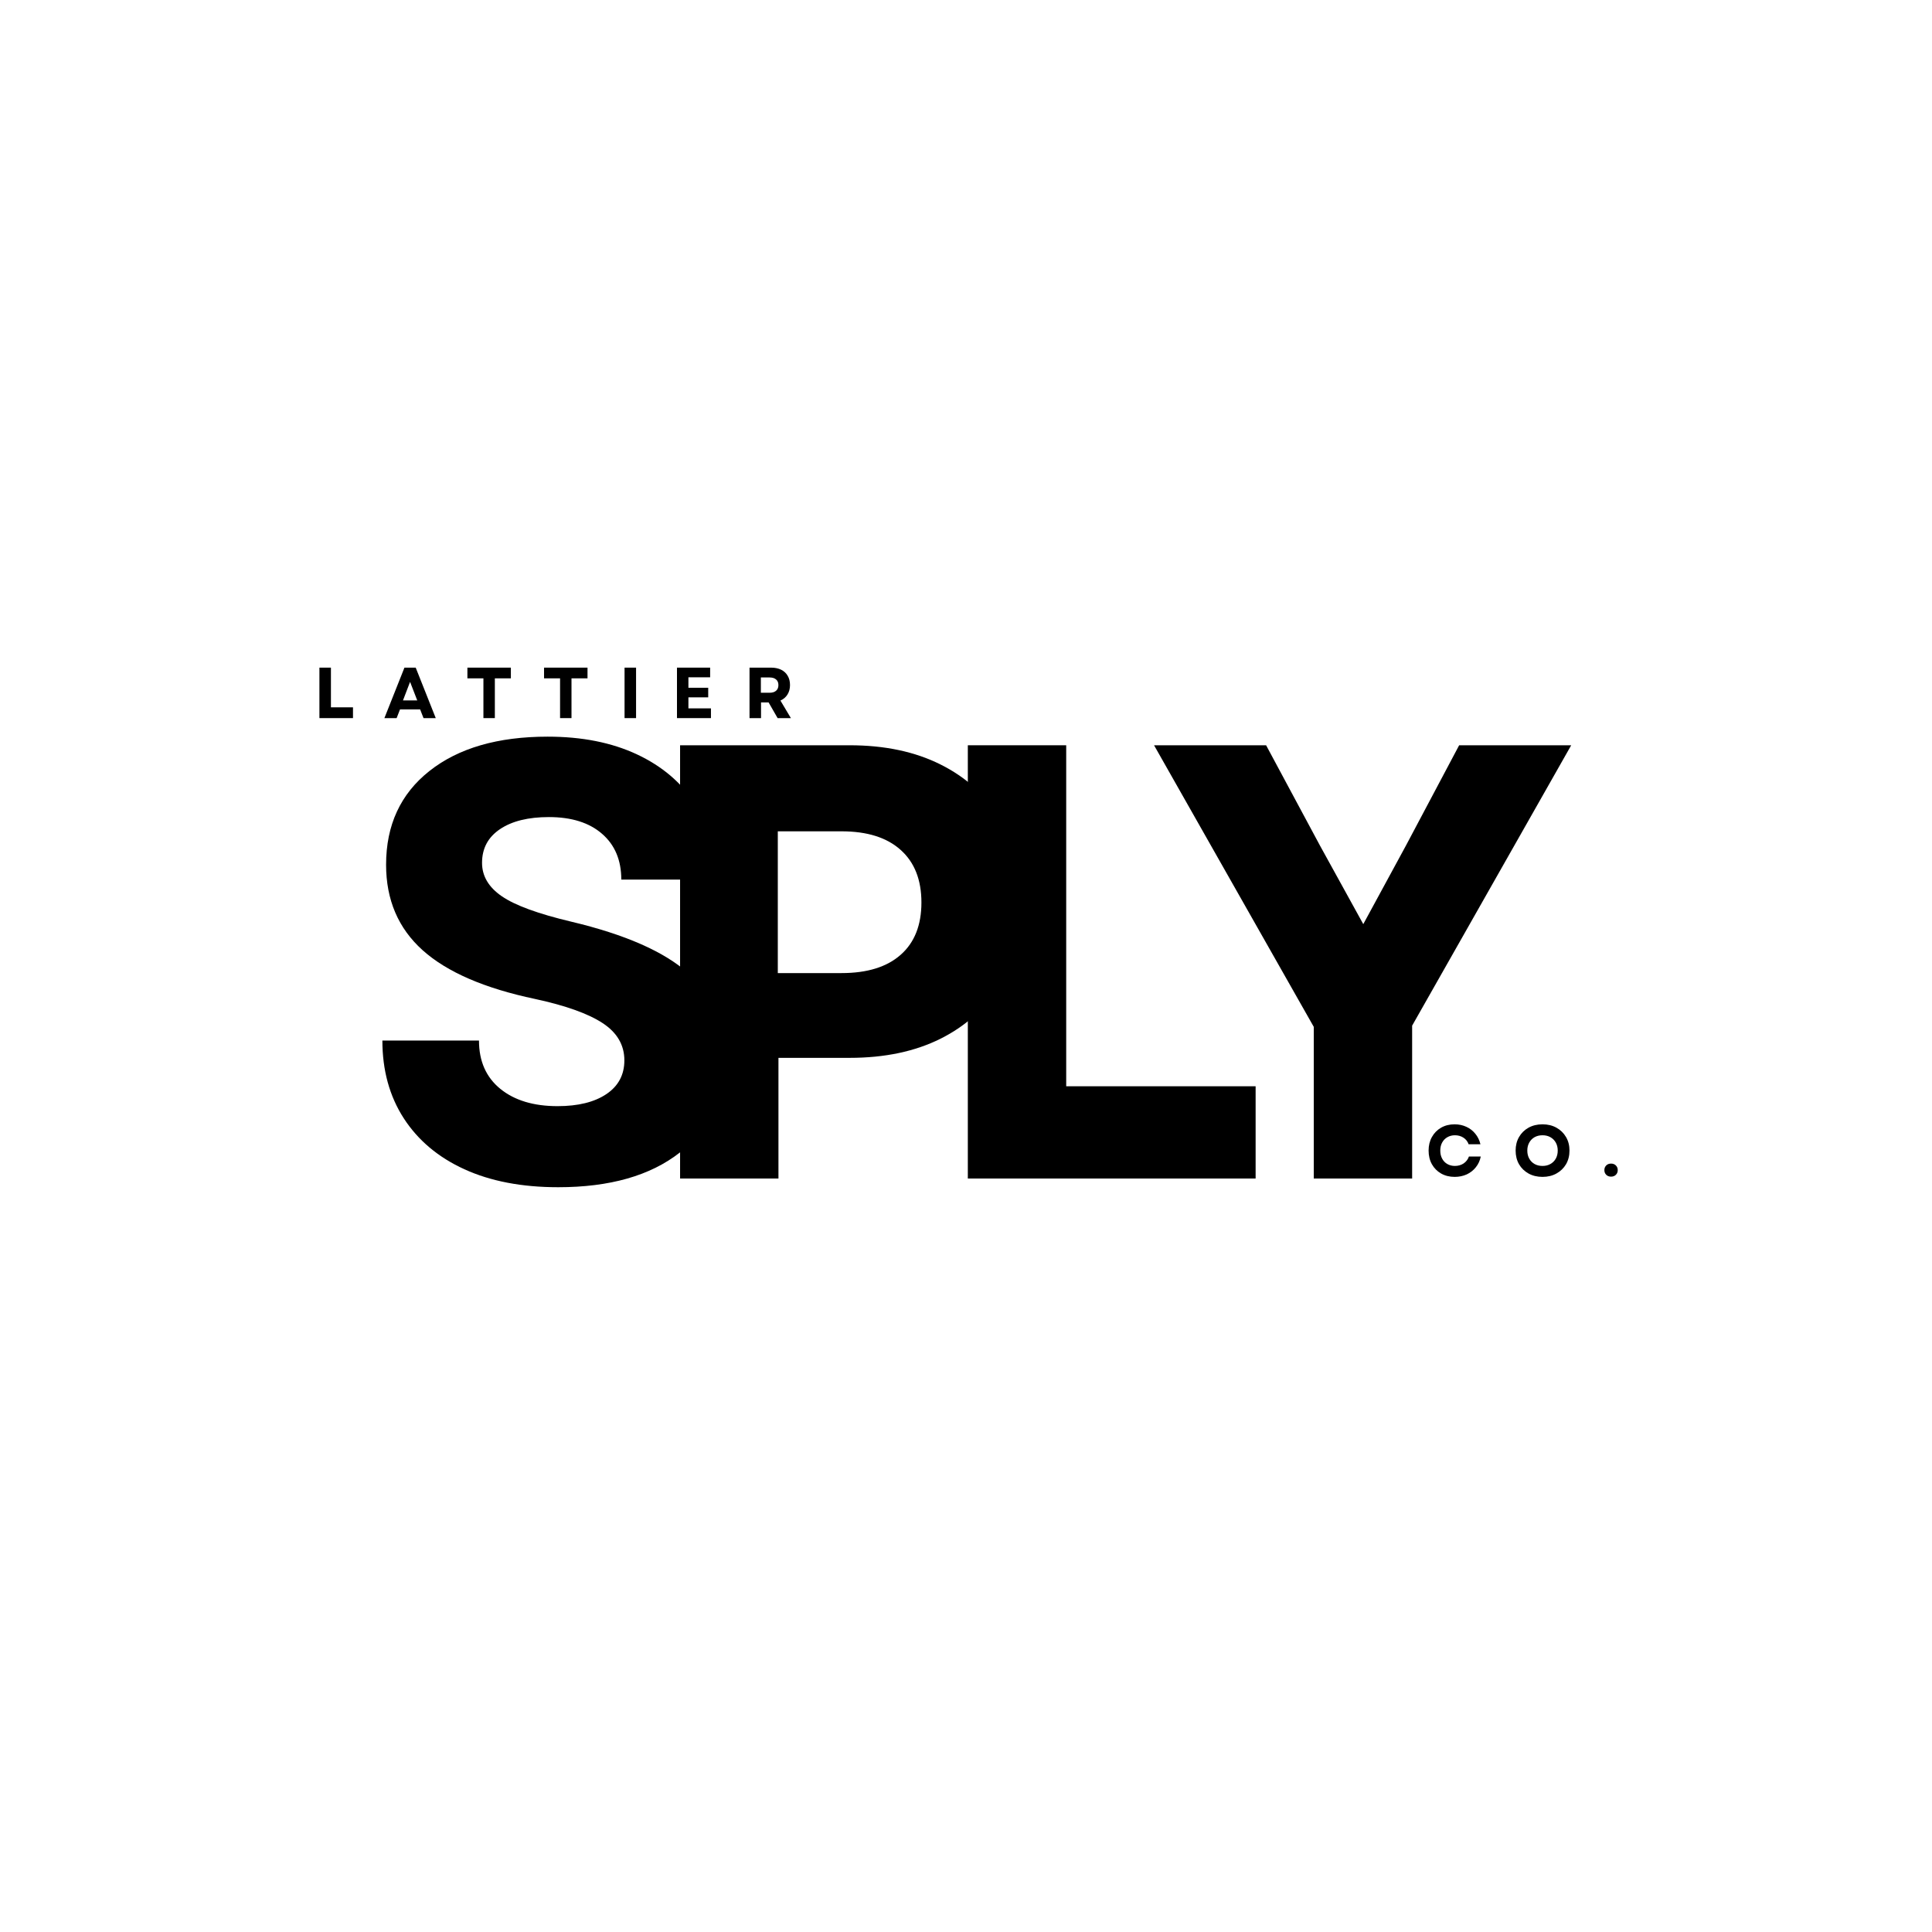 <svg version="1.0" preserveAspectRatio="xMidYMid meet" height="500" viewBox="0 0 375 375" zoomAndPan="magnify" width="500" xmlns:xlink="http://www.w3.org/1999/xlink" xmlns="http://www.w3.org/2000/svg"><defs><g></g></defs><g fill-opacity="1" fill="#000000"><g transform="translate(68.939, 228.75)"><g><path d="M 39.406 1.688 C 32.352 1.688 26.285 0.523 21.203 -1.797 C 16.117 -4.117 12.191 -7.422 9.422 -11.703 C 6.66 -15.992 5.281 -21.02 5.281 -26.781 L 24.031 -26.781 C 24.031 -22.781 25.41 -19.656 28.172 -17.406 C 30.93 -15.164 34.633 -14.047 39.281 -14.047 C 43.281 -14.047 46.441 -14.828 48.766 -16.391 C 51.086 -17.953 52.25 -20.133 52.25 -22.938 C 52.25 -25.906 50.848 -28.312 48.047 -30.156 C 45.242 -32 40.879 -33.562 34.953 -34.844 C 25.109 -36.914 17.82 -40.07 13.094 -44.312 C 8.363 -48.562 6 -54.094 6 -60.906 C 6 -68.594 8.801 -74.656 14.406 -79.094 C 20.02 -83.539 27.672 -85.766 37.359 -85.766 C 44.004 -85.766 49.77 -84.625 54.656 -82.344 C 59.539 -80.062 63.32 -76.859 66 -72.734 C 68.688 -68.609 70.031 -63.703 70.031 -58.016 L 51.656 -58.016 C 51.656 -61.785 50.41 -64.75 47.922 -66.906 C 45.441 -69.07 42 -70.156 37.594 -70.156 C 33.594 -70.156 30.43 -69.375 28.109 -67.812 C 25.785 -66.25 24.625 -64.066 24.625 -61.266 C 24.625 -58.703 25.906 -56.539 28.469 -54.781 C 31.031 -53.02 35.516 -51.379 41.922 -49.859 C 52.41 -47.367 59.977 -44.039 64.625 -39.875 C 69.27 -35.719 71.594 -30.316 71.594 -23.672 C 71.594 -15.734 68.727 -9.52 63 -5.031 C 57.281 -0.551 49.414 1.688 39.406 1.688 Z M 39.406 1.688"></path></g></g></g><g fill-opacity="1" fill="#000000"><g transform="translate(121.909, 228.75)"><g><path d="M 10.094 0 L 10.094 -84.094 L 43 -84.094 C 49.812 -84.094 55.695 -82.848 60.656 -80.359 C 65.625 -77.879 69.488 -74.359 72.25 -69.797 C 75.02 -65.234 76.406 -59.867 76.406 -53.703 C 76.406 -47.609 75.02 -42.281 72.25 -37.719 C 69.488 -33.156 65.625 -29.629 60.656 -27.141 C 55.695 -24.66 49.812 -23.422 43 -23.422 L 29.188 -23.422 L 29.188 0 Z M 29.062 -39.875 L 41.438 -39.875 C 46.406 -39.875 50.227 -41.055 52.906 -43.422 C 55.594 -45.785 56.938 -49.172 56.938 -53.578 C 56.938 -57.984 55.594 -61.383 52.906 -63.781 C 50.227 -66.188 46.406 -67.391 41.438 -67.391 L 29.062 -67.391 Z M 29.062 -39.875"></path></g></g></g><g fill-opacity="1" fill="#000000"><g transform="translate(177.761, 228.75)"><g><path d="M 10.094 0 L 10.094 -84.094 L 29.188 -84.094 L 29.188 -17.906 L 65.953 -17.906 L 65.953 0 Z M 10.094 0"></path></g></g></g><g fill-opacity="1" fill="#000000"><g transform="translate(222.923, 228.75)"><g><path d="M 32.078 0 L 32.078 -29.438 L 1.078 -84.094 L 22.828 -84.094 L 33.281 -64.625 L 41.688 -49.375 L 49.969 -64.625 L 60.297 -84.094 L 82.047 -84.094 L 51.172 -29.672 L 51.172 0 Z M 32.078 0"></path></g></g></g><g fill-opacity="1" fill="#000000"><g transform="translate(276.682, 228.229)"><g><path d="M 5.672 0.203 C 4.68 0.203 3.801 -0.016 3.031 -0.453 C 2.27 -0.891 1.676 -1.488 1.25 -2.25 C 0.82 -3.02 0.609 -3.906 0.609 -4.906 C 0.609 -5.895 0.82 -6.77 1.25 -7.531 C 1.676 -8.301 2.27 -8.906 3.031 -9.344 C 3.789 -9.781 4.664 -10 5.656 -10 C 6.488 -10 7.25 -9.836 7.938 -9.516 C 8.625 -9.203 9.203 -8.754 9.672 -8.172 C 10.148 -7.598 10.484 -6.914 10.672 -6.125 L 8.375 -6.125 C 8.188 -6.664 7.852 -7.094 7.375 -7.406 C 6.895 -7.719 6.344 -7.875 5.719 -7.875 C 5.176 -7.875 4.688 -7.75 4.25 -7.5 C 3.812 -7.25 3.473 -6.898 3.234 -6.453 C 2.992 -6.004 2.875 -5.488 2.875 -4.906 C 2.875 -4.312 2.992 -3.789 3.234 -3.344 C 3.473 -2.895 3.805 -2.547 4.234 -2.297 C 4.672 -2.047 5.164 -1.922 5.719 -1.922 C 6.352 -1.922 6.914 -2.082 7.406 -2.406 C 7.895 -2.738 8.238 -3.188 8.438 -3.75 L 10.734 -3.75 C 10.578 -2.957 10.258 -2.266 9.781 -1.672 C 9.312 -1.078 8.723 -0.613 8.016 -0.281 C 7.305 0.039 6.523 0.203 5.672 0.203 Z M 5.672 0.203"></path></g></g></g><g fill-opacity="1" fill="#000000"><g transform="translate(293.574, 228.229)"><g><path d="M 5.828 0.203 C 4.805 0.203 3.898 -0.016 3.109 -0.453 C 2.328 -0.891 1.711 -1.488 1.266 -2.25 C 0.828 -3.02 0.609 -3.906 0.609 -4.906 C 0.609 -5.895 0.828 -6.77 1.266 -7.531 C 1.711 -8.301 2.328 -8.906 3.109 -9.344 C 3.898 -9.781 4.805 -10 5.828 -10 C 6.848 -10 7.75 -9.781 8.531 -9.344 C 9.32 -8.906 9.941 -8.301 10.391 -7.531 C 10.836 -6.77 11.062 -5.895 11.062 -4.906 C 11.062 -3.906 10.836 -3.02 10.391 -2.25 C 9.941 -1.488 9.32 -0.891 8.531 -0.453 C 7.75 -0.016 6.848 0.203 5.828 0.203 Z M 2.875 -4.906 C 2.875 -4.312 3 -3.789 3.25 -3.344 C 3.5 -2.895 3.844 -2.547 4.281 -2.297 C 4.727 -2.047 5.242 -1.922 5.828 -1.922 C 6.41 -1.922 6.922 -2.047 7.359 -2.297 C 7.805 -2.547 8.156 -2.895 8.406 -3.344 C 8.656 -3.789 8.781 -4.312 8.781 -4.906 C 8.781 -5.488 8.656 -6.004 8.406 -6.453 C 8.156 -6.898 7.805 -7.25 7.359 -7.5 C 6.922 -7.75 6.41 -7.875 5.828 -7.875 C 5.242 -7.875 4.727 -7.75 4.281 -7.5 C 3.844 -7.25 3.5 -6.898 3.25 -6.453 C 3 -6.004 2.875 -5.488 2.875 -4.906 Z M 2.875 -4.906"></path></g></g></g><g fill-opacity="1" fill="#000000"><g transform="translate(310.829, 228.229)"><g><path d="M 1.875 0.156 C 1.488 0.156 1.176 0.035 0.938 -0.203 C 0.695 -0.441 0.578 -0.742 0.578 -1.109 C 0.578 -1.473 0.695 -1.773 0.938 -2.016 C 1.176 -2.254 1.488 -2.375 1.875 -2.375 C 2.258 -2.375 2.57 -2.254 2.812 -2.016 C 3.051 -1.773 3.172 -1.473 3.172 -1.109 C 3.172 -0.742 3.051 -0.441 2.812 -0.203 C 2.57 0.035 2.258 0.156 1.875 0.156 Z M 1.875 0.156"></path></g></g></g><g fill-opacity="1" fill="#000000"><g transform="translate(60.827, 139.385)"><g><path d="M 1.172 0 L 1.172 -9.797 L 3.406 -9.797 L 3.406 -2.094 L 7.688 -2.094 L 7.688 0 Z M 1.172 0"></path></g></g></g><g fill-opacity="1" fill="#000000"><g transform="translate(74.486, 139.385)"><g><path d="M 0.125 0 L 4.016 -9.797 L 6.203 -9.797 L 10.094 0 L 7.719 0 L 7.062 -1.688 L 3.156 -1.688 L 2.5 0 Z M 3.734 -3.438 L 6.5 -3.438 L 5.109 -7.031 Z M 3.734 -3.438"></path></g></g></g><g fill-opacity="1" fill="#000000"><g transform="translate(90.3, 139.385)"><g><path d="M 3.531 0 L 3.531 -7.719 L 0.422 -7.719 L 0.422 -9.797 L 8.859 -9.797 L 8.859 -7.719 L 5.75 -7.719 L 5.75 0 Z M 3.531 0"></path></g></g></g><g fill-opacity="1" fill="#000000"><g transform="translate(105.177, 139.385)"><g><path d="M 3.531 0 L 3.531 -7.719 L 0.422 -7.719 L 0.422 -9.797 L 8.859 -9.797 L 8.859 -7.719 L 5.75 -7.719 L 5.75 0 Z M 3.531 0"></path></g></g></g><g fill-opacity="1" fill="#000000"><g transform="translate(120.054, 139.385)"><g><path d="M 1.172 0 L 1.172 -9.797 L 3.406 -9.797 L 3.406 0 Z M 1.172 0"></path></g></g></g><g fill-opacity="1" fill="#000000"><g transform="translate(130.229, 139.385)"><g><path d="M 1.172 0 L 1.172 -9.797 L 7.609 -9.797 L 7.609 -7.922 L 3.391 -7.922 L 3.391 -5.891 L 7.234 -5.891 L 7.234 -4.031 L 3.391 -4.031 L 3.391 -1.891 L 7.766 -1.891 L 7.766 0 Z M 1.172 0"></path></g></g></g><g fill-opacity="1" fill="#000000"><g transform="translate(144.309, 139.385)"><g><path d="M 1.172 0 L 1.172 -9.797 L 5.359 -9.797 C 6.109 -9.797 6.758 -9.66 7.312 -9.391 C 7.863 -9.117 8.285 -8.727 8.578 -8.219 C 8.879 -7.719 9.031 -7.117 9.031 -6.422 C 9.031 -5.703 8.863 -5.082 8.531 -4.562 C 8.207 -4.051 7.754 -3.664 7.172 -3.406 L 9.203 0 L 6.625 0 L 4.875 -3.047 L 3.406 -3.047 L 3.406 0 Z M 3.375 -4.922 L 5.062 -4.922 C 5.613 -4.922 6.035 -5.051 6.328 -5.312 C 6.629 -5.57 6.781 -5.938 6.781 -6.406 C 6.781 -6.883 6.629 -7.25 6.328 -7.5 C 6.035 -7.758 5.613 -7.891 5.062 -7.891 L 3.375 -7.891 Z M 3.375 -4.922"></path></g></g></g></svg>